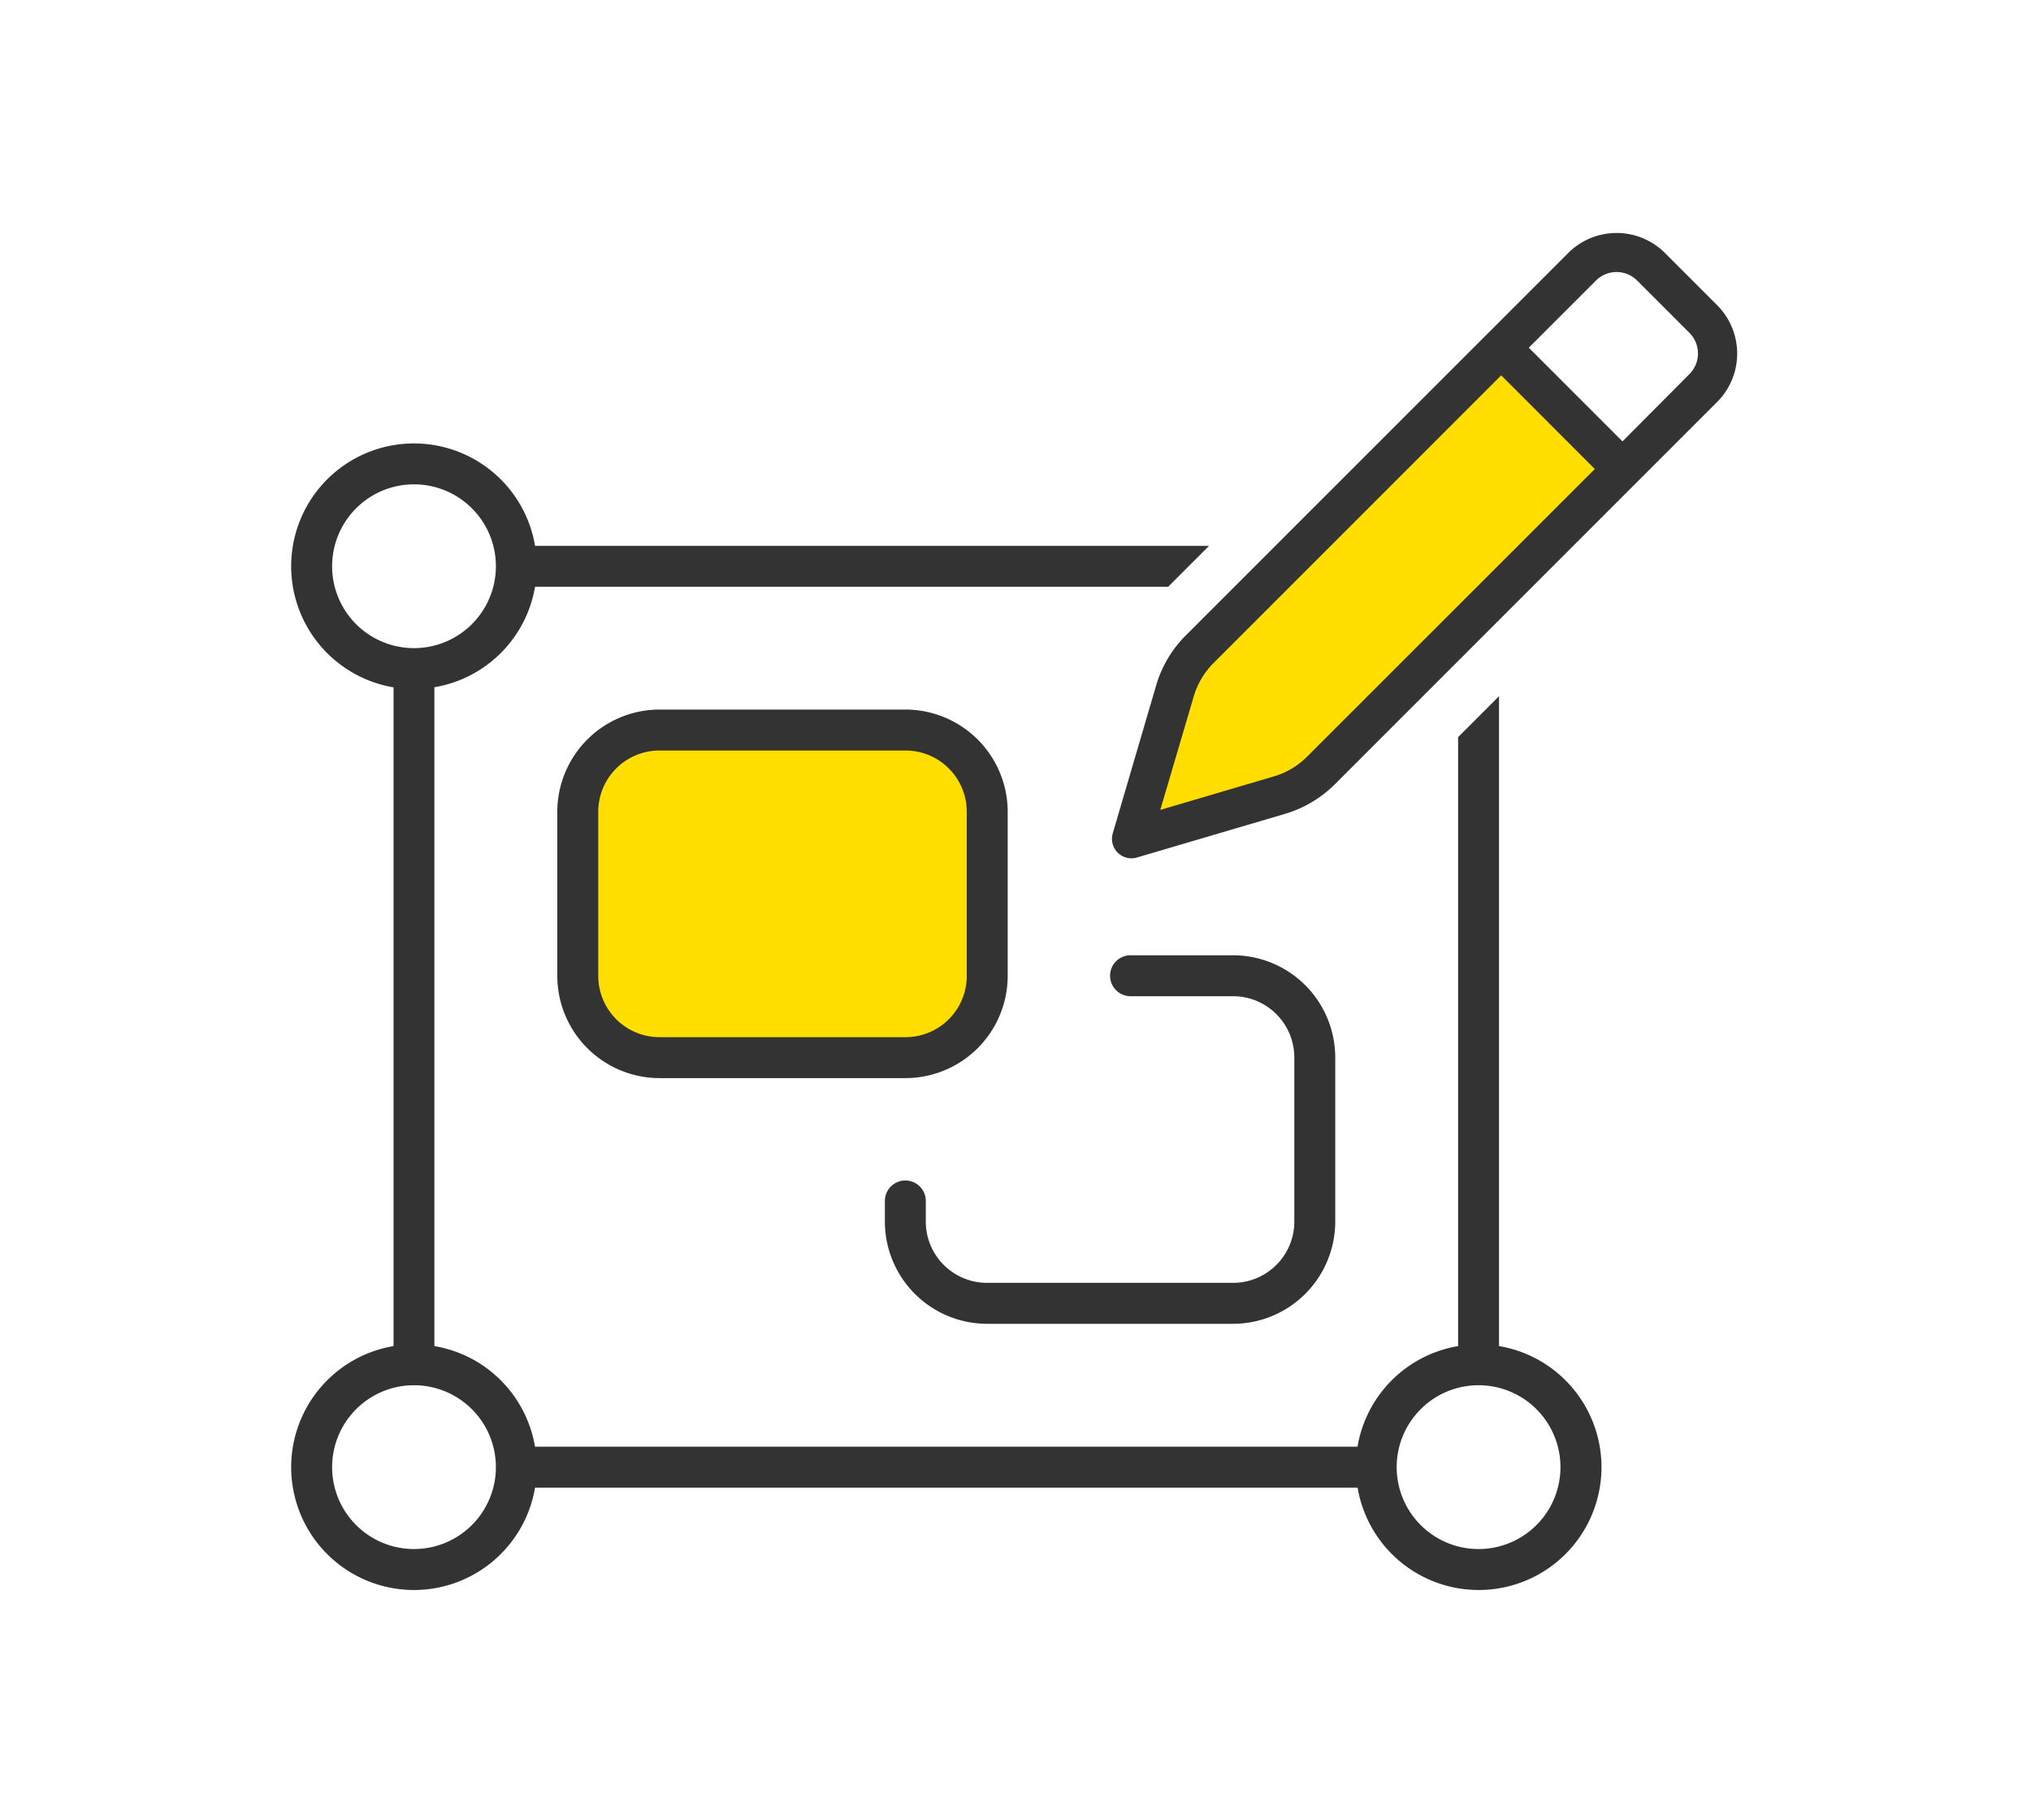 <svg xmlns="http://www.w3.org/2000/svg" xmlns:xlink="http://www.w3.org/1999/xlink" width="139.509" height="125" viewBox="0 0 139.509 125">
  <defs>
    <clipPath id="clip-path">
      <rect id="Rectangle_1146" data-name="Rectangle 1146" width="99.327" height="93.202" transform="translate(0 0)" fill="none"/>
    </clipPath>
  </defs>
  <g id="icon-vormgeving" transform="translate(-405 -1405)">
    <rect id="Rectangle_1160" data-name="Rectangle 1160" width="139.509" height="125" transform="translate(405 1405)" fill="none"/>
    <g id="Group_5316" data-name="Group 5316" transform="translate(-6 0)">
      <path id="Path_11315" data-name="Path 11315" d="M17401.98-2852.825l3.885-4.061h20.309l4.061,4.061v14.149l-4.061,4.061h-20.309l-3.885-3.885Z" transform="translate(-16951 4312)" fill="#ffde00"/>
      <path id="Path_11314" data-name="Path 11314" d="M17465.535-2882.826l7.836,7.848-21.795,22.093-11.713,2.955,3.924-12.016Z" transform="translate(-16951 4312)" fill="#ffde00"/>
      <g id="Group_5270" data-name="Group 5270" transform="translate(431 1421)" clip-path="url(#clip-path)">
        <path id="Path_11299" data-name="Path 11299" d="M47.813,74.921H64.688a7.028,7.028,0,0,0,7.03-7.031V56.64a7.028,7.028,0,0,0-7.03-7.031H57.657a1.406,1.406,0,1,0,0,2.812h7.031a4.21,4.21,0,0,1,4.219,4.219V67.89a4.209,4.209,0,0,1-4.219,4.218H47.813a4.208,4.208,0,0,1-4.22-4.218V66.483a1.405,1.405,0,1,0-2.811,0V67.89a7.029,7.029,0,0,0,7.031,7.031" fill="#333"/>
        <path id="Path_11300" data-name="Path 11300" d="M82.968,76.451V31.816l-2.811,2.812V76.451a8.421,8.421,0,0,0-6.909,6.908h-56.5a8.421,8.421,0,0,0-6.909-6.908V31.2A8.421,8.421,0,0,0,16.752,24.3H60.241l2.812-2.812h-46.3a8.435,8.435,0,1,0-9.72,9.72V76.451a8.435,8.435,0,1,0,9.72,9.72h56.5a8.435,8.435,0,1,0,9.72-9.72M2.813,22.89a5.625,5.625,0,1,1,5.625,5.625A5.624,5.624,0,0,1,2.813,22.89m5.625,67.5a5.625,5.625,0,1,1,5.625-5.625A5.626,5.626,0,0,1,8.438,90.39m73.125,0a5.625,5.625,0,1,1,5.625-5.625,5.626,5.626,0,0,1-5.625,5.625" fill="#333"/>
        <path id="Path_11301" data-name="Path 11301" d="M49.219,51.015V39.765a7.029,7.029,0,0,0-7.031-7.031H25.313a7.029,7.029,0,0,0-7.032,7.031v11.25a7.029,7.029,0,0,0,7.032,7.031H42.188a7.029,7.029,0,0,0,7.031-7.031m-28.125,0V39.765a4.209,4.209,0,0,1,4.219-4.219H42.188a4.208,4.208,0,0,1,4.218,4.219v11.25a4.208,4.208,0,0,1-4.218,4.219H25.313a4.209,4.209,0,0,1-4.219-4.219" fill="#333"/>
        <path id="Path_11302" data-name="Path 11302" d="M97.948,4.958a4.7,4.7,0,0,1,0,6.651L71.686,37.87A8.107,8.107,0,0,1,68.259,39.9L58.1,42.894a1.337,1.337,0,0,1-1.663-1.664l2.981-10.163a8.023,8.023,0,0,1,2.034-3.425L87.718,1.38a4.7,4.7,0,0,1,6.652,0Zm-34.6,24.59a5.418,5.418,0,0,0-1.352,2.285L59.7,39.626l7.793-2.3a5.339,5.339,0,0,0,2.285-1.353l19.769-19.76L83.117,9.778ZM85.014,7.88l6.434,6.434L96.041,9.7a2.008,2.008,0,0,0,0-2.847L92.463,3.278a2,2,0,0,0-2.846,0Z" fill="#333"/>
      </g>
    </g>
  </g>
</svg>
